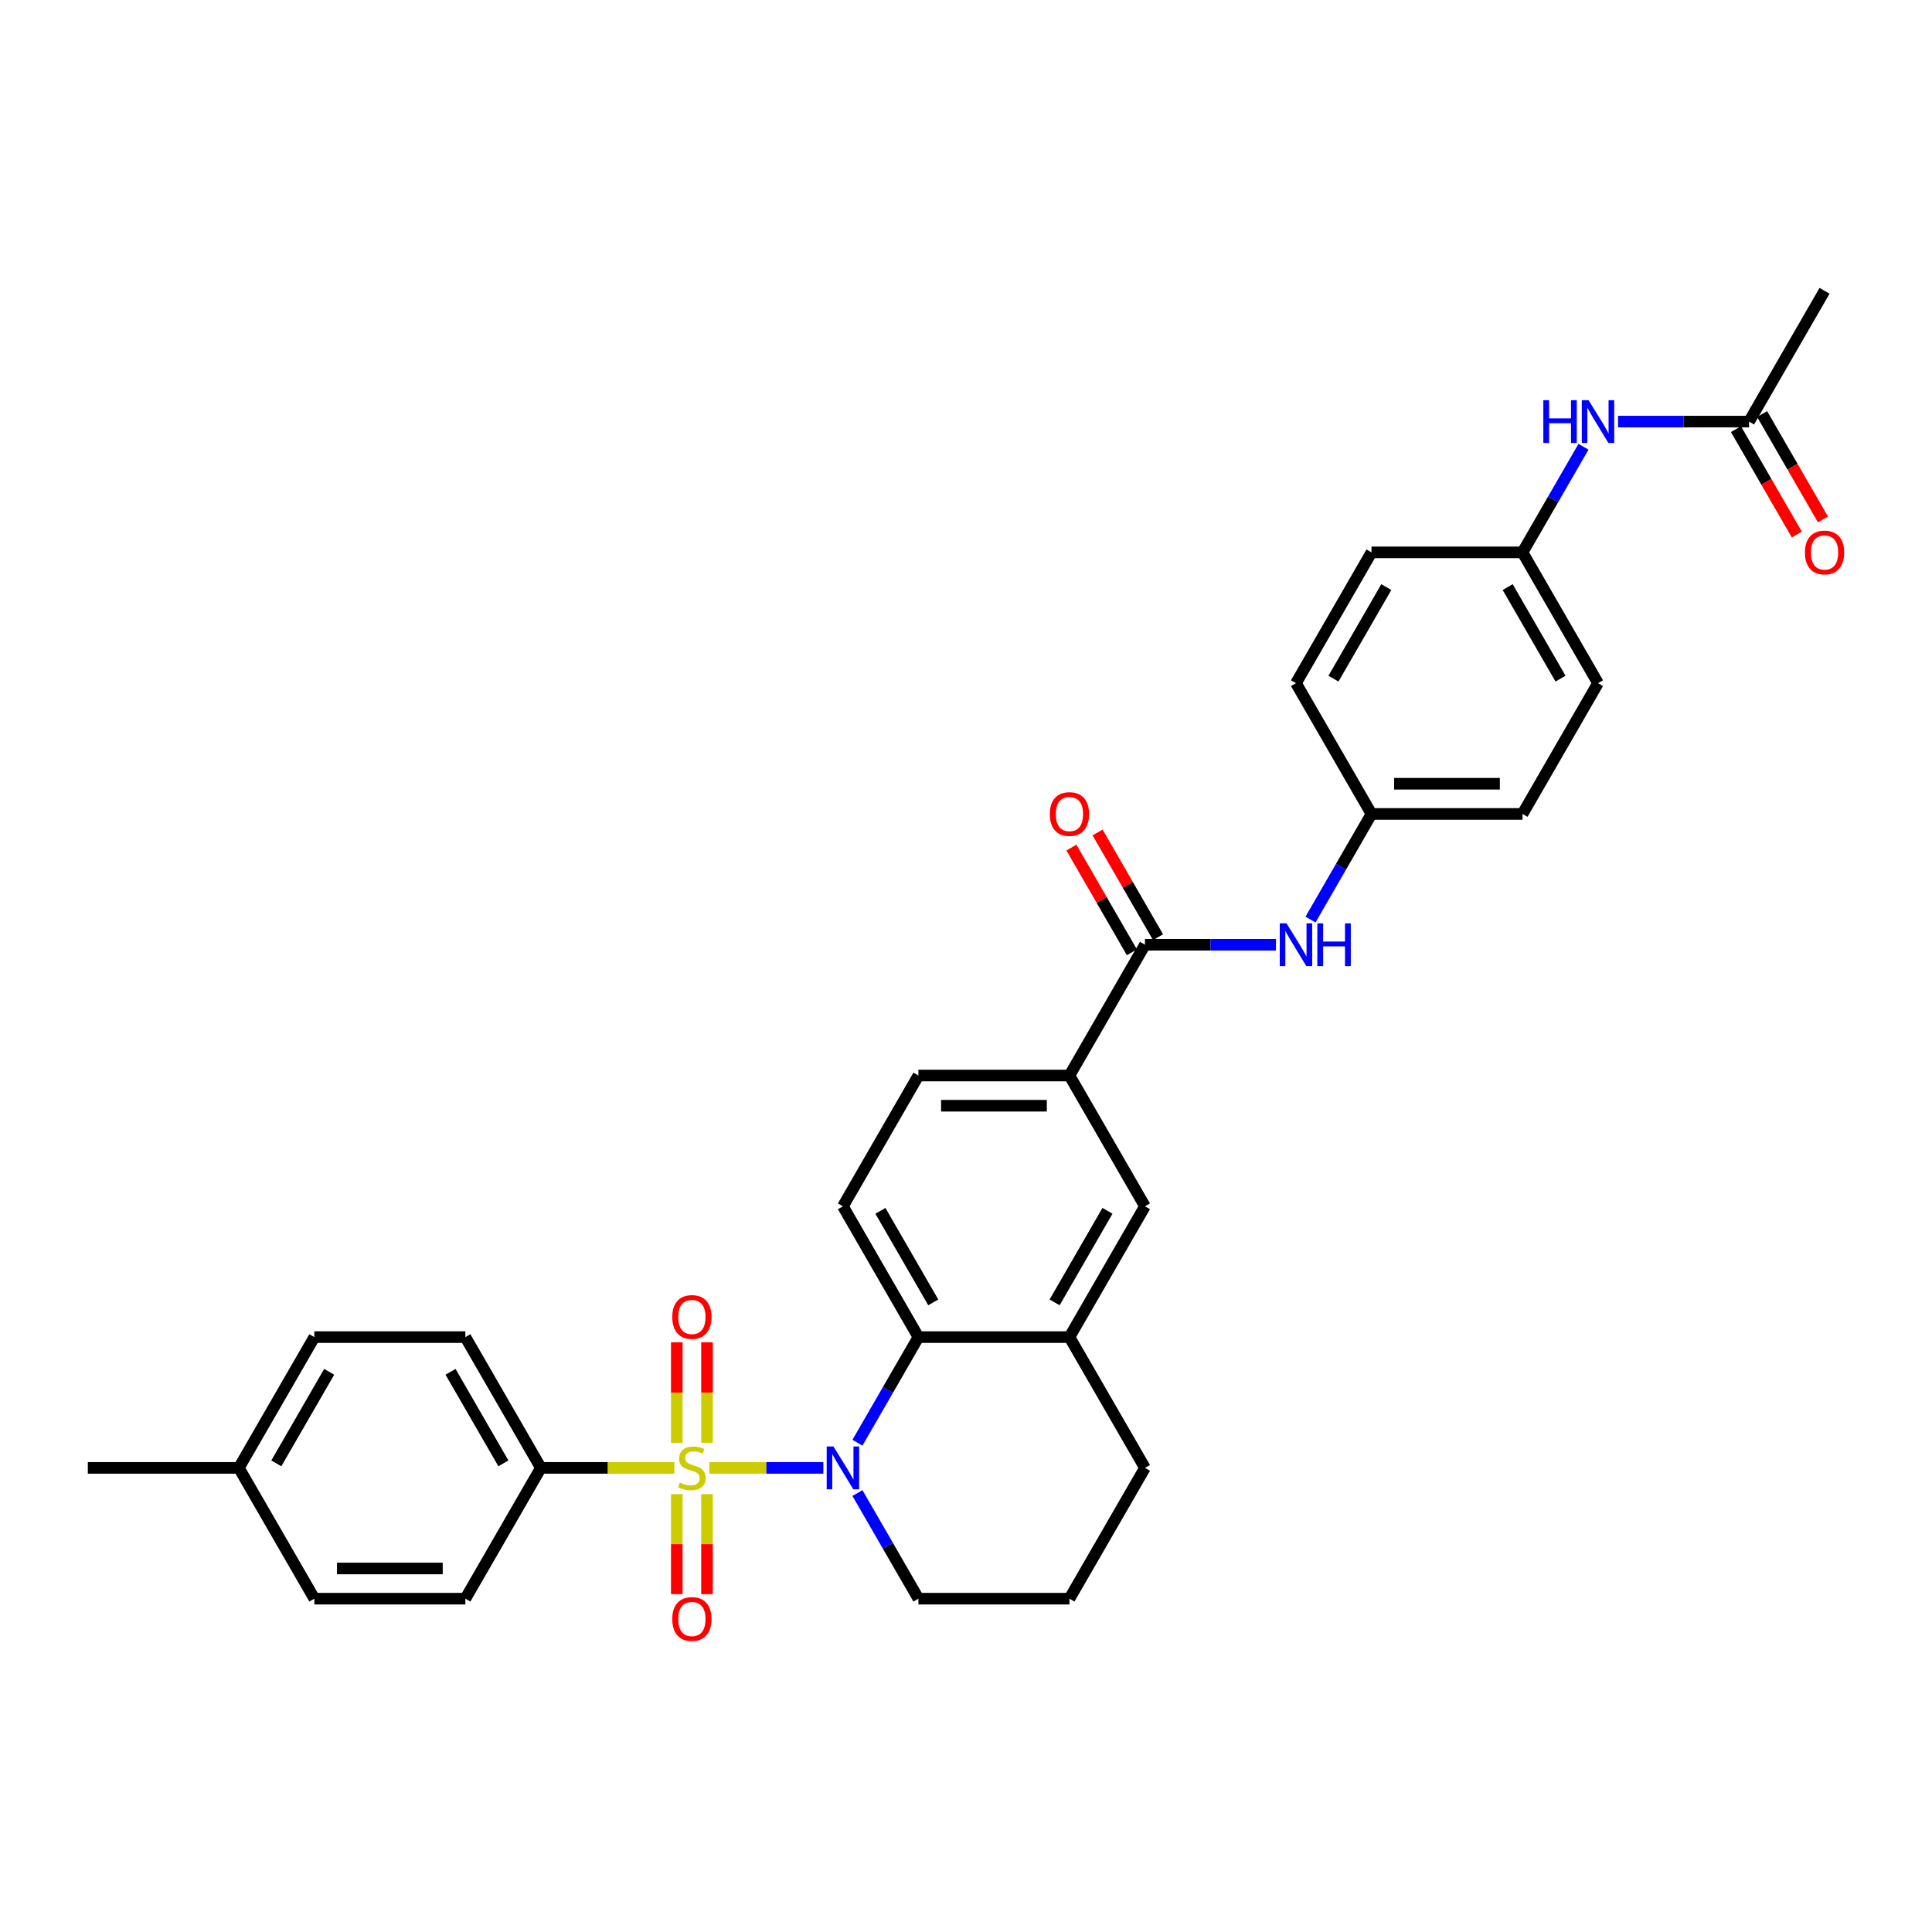 <?xml version='1.0' encoding='iso-8859-1'?>
<svg version='1.1' baseProfile='full'
              xmlns='http://www.w3.org/2000/svg'
                      xmlns:rdkit='http://www.rdkit.org/xml'
                      xmlns:xlink='http://www.w3.org/1999/xlink'
                  xml:space='preserve'
width='1000px' height='1000px' viewBox='0 0 1000 1000'>
<!-- END OF HEADER -->
<rect style='opacity:1.0;fill:#FFFFFF;stroke:none' width='1000' height='1000' x='0' y='0'> </rect>
<path class='bond-0' d='M 367.177,759.776 L 396.674,759.776' style='fill:none;fill-rule:evenodd;stroke:#CCCC00;stroke-width:6px;stroke-linecap:butt;stroke-linejoin:miter;stroke-opacity:1' />
<path class='bond-0' d='M 396.674,759.776 L 426.17,759.776' style='fill:none;fill-rule:evenodd;stroke:#0000FF;stroke-width:6px;stroke-linecap:butt;stroke-linejoin:miter;stroke-opacity:1' />
<path class='bond-4' d='M 349.074,759.776 L 314.516,759.776' style='fill:none;fill-rule:evenodd;stroke:#CCCC00;stroke-width:6px;stroke-linecap:butt;stroke-linejoin:miter;stroke-opacity:1' />
<path class='bond-4' d='M 314.516,759.776 L 279.958,759.776' style='fill:none;fill-rule:evenodd;stroke:#000000;stroke-width:6px;stroke-linecap:butt;stroke-linejoin:miter;stroke-opacity:1' />
<path class='bond-7' d='M 365.942,746.785 L 365.942,720.78' style='fill:none;fill-rule:evenodd;stroke:#CCCC00;stroke-width:6px;stroke-linecap:butt;stroke-linejoin:miter;stroke-opacity:1' />
<path class='bond-7' d='M 365.942,720.78 L 365.942,694.775' style='fill:none;fill-rule:evenodd;stroke:#FF0000;stroke-width:6px;stroke-linecap:butt;stroke-linejoin:miter;stroke-opacity:1' />
<path class='bond-7' d='M 350.309,746.785 L 350.309,720.78' style='fill:none;fill-rule:evenodd;stroke:#CCCC00;stroke-width:6px;stroke-linecap:butt;stroke-linejoin:miter;stroke-opacity:1' />
<path class='bond-7' d='M 350.309,720.78 L 350.309,694.775' style='fill:none;fill-rule:evenodd;stroke:#FF0000;stroke-width:6px;stroke-linecap:butt;stroke-linejoin:miter;stroke-opacity:1' />
<path class='bond-8' d='M 350.309,773.362 L 350.309,799.249' style='fill:none;fill-rule:evenodd;stroke:#CCCC00;stroke-width:6px;stroke-linecap:butt;stroke-linejoin:miter;stroke-opacity:1' />
<path class='bond-8' d='M 350.309,799.249 L 350.309,825.136' style='fill:none;fill-rule:evenodd;stroke:#FF0000;stroke-width:6px;stroke-linecap:butt;stroke-linejoin:miter;stroke-opacity:1' />
<path class='bond-8' d='M 365.942,773.362 L 365.942,799.249' style='fill:none;fill-rule:evenodd;stroke:#CCCC00;stroke-width:6px;stroke-linecap:butt;stroke-linejoin:miter;stroke-opacity:1' />
<path class='bond-8' d='M 365.942,799.249 L 365.942,825.136' style='fill:none;fill-rule:evenodd;stroke:#FF0000;stroke-width:6px;stroke-linecap:butt;stroke-linejoin:miter;stroke-opacity:1' />
<path class='bond-1' d='M 443.812,746.753 L 459.595,719.417' style='fill:none;fill-rule:evenodd;stroke:#0000FF;stroke-width:6px;stroke-linecap:butt;stroke-linejoin:miter;stroke-opacity:1' />
<path class='bond-1' d='M 459.595,719.417 L 475.377,692.081' style='fill:none;fill-rule:evenodd;stroke:#000000;stroke-width:6px;stroke-linecap:butt;stroke-linejoin:miter;stroke-opacity:1' />
<path class='bond-19' d='M 443.812,772.799 L 459.595,800.135' style='fill:none;fill-rule:evenodd;stroke:#0000FF;stroke-width:6px;stroke-linecap:butt;stroke-linejoin:miter;stroke-opacity:1' />
<path class='bond-19' d='M 459.595,800.135 L 475.377,827.471' style='fill:none;fill-rule:evenodd;stroke:#000000;stroke-width:6px;stroke-linecap:butt;stroke-linejoin:miter;stroke-opacity:1' />
<path class='bond-3' d='M 475.377,692.081 L 553.545,692.081' style='fill:none;fill-rule:evenodd;stroke:#000000;stroke-width:6px;stroke-linecap:butt;stroke-linejoin:miter;stroke-opacity:1' />
<path class='bond-10' d='M 475.377,692.081 L 436.293,624.385' style='fill:none;fill-rule:evenodd;stroke:#000000;stroke-width:6px;stroke-linecap:butt;stroke-linejoin:miter;stroke-opacity:1' />
<path class='bond-10' d='M 483.054,674.11 L 455.695,626.723' style='fill:none;fill-rule:evenodd;stroke:#000000;stroke-width:6px;stroke-linecap:butt;stroke-linejoin:miter;stroke-opacity:1' />
<path class='bond-2' d='M 592.629,488.995 L 553.545,556.69' style='fill:none;fill-rule:evenodd;stroke:#000000;stroke-width:6px;stroke-linecap:butt;stroke-linejoin:miter;stroke-opacity:1' />
<path class='bond-6' d='M 592.629,488.995 L 626.538,488.995' style='fill:none;fill-rule:evenodd;stroke:#000000;stroke-width:6px;stroke-linecap:butt;stroke-linejoin:miter;stroke-opacity:1' />
<path class='bond-6' d='M 626.538,488.995 L 660.447,488.995' style='fill:none;fill-rule:evenodd;stroke:#0000FF;stroke-width:6px;stroke-linecap:butt;stroke-linejoin:miter;stroke-opacity:1' />
<path class='bond-13' d='M 599.398,485.087 L 583.751,457.985' style='fill:none;fill-rule:evenodd;stroke:#000000;stroke-width:6px;stroke-linecap:butt;stroke-linejoin:miter;stroke-opacity:1' />
<path class='bond-13' d='M 583.751,457.985 L 568.104,430.883' style='fill:none;fill-rule:evenodd;stroke:#FF0000;stroke-width:6px;stroke-linecap:butt;stroke-linejoin:miter;stroke-opacity:1' />
<path class='bond-13' d='M 585.859,492.903 L 570.212,465.802' style='fill:none;fill-rule:evenodd;stroke:#000000;stroke-width:6px;stroke-linecap:butt;stroke-linejoin:miter;stroke-opacity:1' />
<path class='bond-13' d='M 570.212,465.802 L 554.565,438.7' style='fill:none;fill-rule:evenodd;stroke:#FF0000;stroke-width:6px;stroke-linecap:butt;stroke-linejoin:miter;stroke-opacity:1' />
<path class='bond-9' d='M 553.545,692.081 L 592.629,624.385' style='fill:none;fill-rule:evenodd;stroke:#000000;stroke-width:6px;stroke-linecap:butt;stroke-linejoin:miter;stroke-opacity:1' />
<path class='bond-9' d='M 545.868,674.11 L 573.227,626.723' style='fill:none;fill-rule:evenodd;stroke:#000000;stroke-width:6px;stroke-linecap:butt;stroke-linejoin:miter;stroke-opacity:1' />
<path class='bond-33' d='M 553.545,692.081 L 592.629,759.776' style='fill:none;fill-rule:evenodd;stroke:#000000;stroke-width:6px;stroke-linecap:butt;stroke-linejoin:miter;stroke-opacity:1' />
<path class='bond-16' d='M 279.958,759.776 L 240.874,692.081' style='fill:none;fill-rule:evenodd;stroke:#000000;stroke-width:6px;stroke-linecap:butt;stroke-linejoin:miter;stroke-opacity:1' />
<path class='bond-16' d='M 260.556,757.438 L 233.197,710.052' style='fill:none;fill-rule:evenodd;stroke:#000000;stroke-width:6px;stroke-linecap:butt;stroke-linejoin:miter;stroke-opacity:1' />
<path class='bond-17' d='M 279.958,759.776 L 240.874,827.471' style='fill:none;fill-rule:evenodd;stroke:#000000;stroke-width:6px;stroke-linecap:butt;stroke-linejoin:miter;stroke-opacity:1' />
<path class='bond-5' d='M 553.545,556.69 L 475.377,556.69' style='fill:none;fill-rule:evenodd;stroke:#000000;stroke-width:6px;stroke-linecap:butt;stroke-linejoin:miter;stroke-opacity:1' />
<path class='bond-5' d='M 541.82,572.324 L 487.102,572.324' style='fill:none;fill-rule:evenodd;stroke:#000000;stroke-width:6px;stroke-linecap:butt;stroke-linejoin:miter;stroke-opacity:1' />
<path class='bond-34' d='M 553.545,556.69 L 592.629,624.385' style='fill:none;fill-rule:evenodd;stroke:#000000;stroke-width:6px;stroke-linecap:butt;stroke-linejoin:miter;stroke-opacity:1' />
<path class='bond-18' d='M 678.315,475.972 L 694.098,448.636' style='fill:none;fill-rule:evenodd;stroke:#0000FF;stroke-width:6px;stroke-linecap:butt;stroke-linejoin:miter;stroke-opacity:1' />
<path class='bond-18' d='M 694.098,448.636 L 709.88,421.3' style='fill:none;fill-rule:evenodd;stroke:#000000;stroke-width:6px;stroke-linecap:butt;stroke-linejoin:miter;stroke-opacity:1' />
<path class='bond-14' d='M 436.293,624.385 L 475.377,556.69' style='fill:none;fill-rule:evenodd;stroke:#000000;stroke-width:6px;stroke-linecap:butt;stroke-linejoin:miter;stroke-opacity:1' />
<path class='bond-11' d='M 905.3,218.214 L 871.391,218.214' style='fill:none;fill-rule:evenodd;stroke:#000000;stroke-width:6px;stroke-linecap:butt;stroke-linejoin:miter;stroke-opacity:1' />
<path class='bond-11' d='M 871.391,218.214 L 837.481,218.214' style='fill:none;fill-rule:evenodd;stroke:#0000FF;stroke-width:6px;stroke-linecap:butt;stroke-linejoin:miter;stroke-opacity:1' />
<path class='bond-15' d='M 898.53,222.122 L 914.277,249.396' style='fill:none;fill-rule:evenodd;stroke:#000000;stroke-width:6px;stroke-linecap:butt;stroke-linejoin:miter;stroke-opacity:1' />
<path class='bond-15' d='M 914.277,249.396 L 930.023,276.67' style='fill:none;fill-rule:evenodd;stroke:#FF0000;stroke-width:6px;stroke-linecap:butt;stroke-linejoin:miter;stroke-opacity:1' />
<path class='bond-15' d='M 912.069,214.306 L 927.816,241.579' style='fill:none;fill-rule:evenodd;stroke:#000000;stroke-width:6px;stroke-linecap:butt;stroke-linejoin:miter;stroke-opacity:1' />
<path class='bond-15' d='M 927.816,241.579 L 943.562,268.853' style='fill:none;fill-rule:evenodd;stroke:#FF0000;stroke-width:6px;stroke-linecap:butt;stroke-linejoin:miter;stroke-opacity:1' />
<path class='bond-30' d='M 905.3,218.214 L 944.384,150.519' style='fill:none;fill-rule:evenodd;stroke:#000000;stroke-width:6px;stroke-linecap:butt;stroke-linejoin:miter;stroke-opacity:1' />
<path class='bond-12' d='M 819.613,231.237 L 803.831,258.573' style='fill:none;fill-rule:evenodd;stroke:#0000FF;stroke-width:6px;stroke-linecap:butt;stroke-linejoin:miter;stroke-opacity:1' />
<path class='bond-12' d='M 803.831,258.573 L 788.048,285.909' style='fill:none;fill-rule:evenodd;stroke:#000000;stroke-width:6px;stroke-linecap:butt;stroke-linejoin:miter;stroke-opacity:1' />
<path class='bond-22' d='M 240.874,692.081 L 162.706,692.081' style='fill:none;fill-rule:evenodd;stroke:#000000;stroke-width:6px;stroke-linecap:butt;stroke-linejoin:miter;stroke-opacity:1' />
<path class='bond-21' d='M 240.874,827.471 L 162.706,827.471' style='fill:none;fill-rule:evenodd;stroke:#000000;stroke-width:6px;stroke-linecap:butt;stroke-linejoin:miter;stroke-opacity:1' />
<path class='bond-21' d='M 229.149,811.838 L 174.431,811.838' style='fill:none;fill-rule:evenodd;stroke:#000000;stroke-width:6px;stroke-linecap:butt;stroke-linejoin:miter;stroke-opacity:1' />
<path class='bond-24' d='M 709.88,421.3 L 670.797,353.604' style='fill:none;fill-rule:evenodd;stroke:#000000;stroke-width:6px;stroke-linecap:butt;stroke-linejoin:miter;stroke-opacity:1' />
<path class='bond-25' d='M 709.88,421.3 L 788.048,421.3' style='fill:none;fill-rule:evenodd;stroke:#000000;stroke-width:6px;stroke-linecap:butt;stroke-linejoin:miter;stroke-opacity:1' />
<path class='bond-25' d='M 721.606,405.666 L 776.323,405.666' style='fill:none;fill-rule:evenodd;stroke:#000000;stroke-width:6px;stroke-linecap:butt;stroke-linejoin:miter;stroke-opacity:1' />
<path class='bond-29' d='M 475.377,827.471 L 553.545,827.471' style='fill:none;fill-rule:evenodd;stroke:#000000;stroke-width:6px;stroke-linecap:butt;stroke-linejoin:miter;stroke-opacity:1' />
<path class='bond-20' d='M 788.048,285.909 L 827.132,353.604' style='fill:none;fill-rule:evenodd;stroke:#000000;stroke-width:6px;stroke-linecap:butt;stroke-linejoin:miter;stroke-opacity:1' />
<path class='bond-20' d='M 780.372,303.88 L 807.73,351.267' style='fill:none;fill-rule:evenodd;stroke:#000000;stroke-width:6px;stroke-linecap:butt;stroke-linejoin:miter;stroke-opacity:1' />
<path class='bond-35' d='M 788.048,285.909 L 709.88,285.909' style='fill:none;fill-rule:evenodd;stroke:#000000;stroke-width:6px;stroke-linecap:butt;stroke-linejoin:miter;stroke-opacity:1' />
<path class='bond-23' d='M 162.706,827.471 L 123.622,759.776' style='fill:none;fill-rule:evenodd;stroke:#000000;stroke-width:6px;stroke-linecap:butt;stroke-linejoin:miter;stroke-opacity:1' />
<path class='bond-32' d='M 162.706,692.081 L 123.622,759.776' style='fill:none;fill-rule:evenodd;stroke:#000000;stroke-width:6px;stroke-linecap:butt;stroke-linejoin:miter;stroke-opacity:1' />
<path class='bond-32' d='M 170.383,710.052 L 143.024,757.438' style='fill:none;fill-rule:evenodd;stroke:#000000;stroke-width:6px;stroke-linecap:butt;stroke-linejoin:miter;stroke-opacity:1' />
<path class='bond-31' d='M 123.622,759.776 L 45.455,759.776' style='fill:none;fill-rule:evenodd;stroke:#000000;stroke-width:6px;stroke-linecap:butt;stroke-linejoin:miter;stroke-opacity:1' />
<path class='bond-26' d='M 670.797,353.604 L 709.88,285.909' style='fill:none;fill-rule:evenodd;stroke:#000000;stroke-width:6px;stroke-linecap:butt;stroke-linejoin:miter;stroke-opacity:1' />
<path class='bond-26' d='M 690.198,351.267 L 717.557,303.88' style='fill:none;fill-rule:evenodd;stroke:#000000;stroke-width:6px;stroke-linecap:butt;stroke-linejoin:miter;stroke-opacity:1' />
<path class='bond-27' d='M 788.048,421.3 L 827.132,353.604' style='fill:none;fill-rule:evenodd;stroke:#000000;stroke-width:6px;stroke-linecap:butt;stroke-linejoin:miter;stroke-opacity:1' />
<path class='bond-28' d='M 592.629,759.776 L 553.545,827.471' style='fill:none;fill-rule:evenodd;stroke:#000000;stroke-width:6px;stroke-linecap:butt;stroke-linejoin:miter;stroke-opacity:1' />
<path  class='atom-0' d='M 351.872 767.374
Q 352.122 767.468, 353.154 767.905
Q 354.186 768.343, 355.311 768.625
Q 356.468 768.875, 357.594 768.875
Q 359.689 768.875, 360.908 767.874
Q 362.128 766.842, 362.128 765.06
Q 362.128 763.841, 361.502 763.09
Q 360.908 762.34, 359.97 761.933
Q 359.032 761.527, 357.469 761.058
Q 355.499 760.464, 354.311 759.901
Q 353.154 759.338, 352.31 758.15
Q 351.497 756.962, 351.497 754.961
Q 351.497 752.178, 353.373 750.458
Q 355.28 748.739, 359.032 748.739
Q 361.596 748.739, 364.504 749.958
L 363.785 752.366
Q 361.127 751.271, 359.126 751.271
Q 356.969 751.271, 355.781 752.178
Q 354.592 753.054, 354.624 754.586
Q 354.624 755.774, 355.218 756.493
Q 355.843 757.212, 356.719 757.619
Q 357.625 758.025, 359.126 758.494
Q 361.127 759.119, 362.315 759.745
Q 363.503 760.37, 364.348 761.652
Q 365.223 762.903, 365.223 765.06
Q 365.223 768.124, 363.16 769.781
Q 361.127 771.407, 357.719 771.407
Q 355.749 771.407, 354.248 770.97
Q 352.779 770.563, 351.028 769.844
L 351.872 767.374
' fill='#CCCC00'/>
<path  class='atom-1' d='M 431.4 748.707
L 438.654 760.433
Q 439.373 761.589, 440.53 763.684
Q 441.687 765.779, 441.749 765.904
L 441.749 748.707
L 444.689 748.707
L 444.689 770.845
L 441.656 770.845
L 433.87 758.025
Q 432.963 756.524, 431.994 754.805
Q 431.056 753.085, 430.775 752.553
L 430.775 770.845
L 427.898 770.845
L 427.898 748.707
L 431.4 748.707
' fill='#0000FF'/>
<path  class='atom-7' d='M 665.903 477.926
L 673.157 489.652
Q 673.876 490.808, 675.033 492.903
Q 676.19 494.998, 676.253 495.123
L 676.253 477.926
L 679.192 477.926
L 679.192 500.064
L 676.159 500.064
L 668.373 487.244
Q 667.467 485.743, 666.497 484.024
Q 665.559 482.304, 665.278 481.772
L 665.278 500.064
L 662.401 500.064
L 662.401 477.926
L 665.903 477.926
' fill='#0000FF'/>
<path  class='atom-7' d='M 681.849 477.926
L 684.851 477.926
L 684.851 487.338
L 696.17 487.338
L 696.17 477.926
L 699.171 477.926
L 699.171 500.064
L 696.17 500.064
L 696.17 489.839
L 684.851 489.839
L 684.851 500.064
L 681.849 500.064
L 681.849 477.926
' fill='#0000FF'/>
<path  class='atom-8' d='M 347.964 681.671
Q 347.964 676.355, 350.59 673.385
Q 353.217 670.415, 358.126 670.415
Q 363.034 670.415, 365.661 673.385
Q 368.287 676.355, 368.287 681.671
Q 368.287 687.049, 365.63 690.113
Q 362.972 693.146, 358.126 693.146
Q 353.248 693.146, 350.59 690.113
Q 347.964 687.08, 347.964 681.671
M 358.126 690.644
Q 361.502 690.644, 363.316 688.393
Q 365.161 686.111, 365.161 681.671
Q 365.161 677.325, 363.316 675.136
Q 361.502 672.916, 358.126 672.916
Q 354.749 672.916, 352.904 675.105
Q 351.09 677.293, 351.09 681.671
Q 351.09 686.142, 352.904 688.393
Q 354.749 690.644, 358.126 690.644
' fill='#FF0000'/>
<path  class='atom-9' d='M 347.964 838.006
Q 347.964 832.691, 350.59 829.72
Q 353.217 826.75, 358.126 826.75
Q 363.034 826.75, 365.661 829.72
Q 368.287 832.691, 368.287 838.006
Q 368.287 843.384, 365.63 846.448
Q 362.972 849.481, 358.126 849.481
Q 353.248 849.481, 350.59 846.448
Q 347.964 843.415, 347.964 838.006
M 358.126 846.98
Q 361.502 846.98, 363.316 844.729
Q 365.161 842.446, 365.161 838.006
Q 365.161 833.66, 363.316 831.471
Q 361.502 829.251, 358.126 829.251
Q 354.749 829.251, 352.904 831.44
Q 351.09 833.629, 351.09 838.006
Q 351.09 842.477, 352.904 844.729
Q 354.749 846.98, 358.126 846.98
' fill='#FF0000'/>
<path  class='atom-13' d='M 798.82 207.145
L 801.821 207.145
L 801.821 216.557
L 813.14 216.557
L 813.14 207.145
L 816.142 207.145
L 816.142 229.283
L 813.14 229.283
L 813.14 219.058
L 801.821 219.058
L 801.821 229.283
L 798.82 229.283
L 798.82 207.145
' fill='#0000FF'/>
<path  class='atom-13' d='M 822.239 207.145
L 829.493 218.871
Q 830.212 220.027, 831.369 222.122
Q 832.526 224.217, 832.588 224.342
L 832.588 207.145
L 835.527 207.145
L 835.527 229.283
L 832.494 229.283
L 824.709 216.463
Q 823.802 214.962, 822.833 213.242
Q 821.895 211.523, 821.613 210.991
L 821.613 229.283
L 818.737 229.283
L 818.737 207.145
L 822.239 207.145
' fill='#0000FF'/>
<path  class='atom-14' d='M 543.383 421.362
Q 543.383 416.047, 546.01 413.076
Q 548.636 410.106, 553.545 410.106
Q 558.454 410.106, 561.08 413.076
Q 563.707 416.047, 563.707 421.362
Q 563.707 426.74, 561.049 429.804
Q 558.391 432.837, 553.545 432.837
Q 548.667 432.837, 546.01 429.804
Q 543.383 426.771, 543.383 421.362
M 553.545 430.336
Q 556.922 430.336, 558.735 428.085
Q 560.58 425.802, 560.58 421.362
Q 560.58 417.016, 558.735 414.827
Q 556.922 412.607, 553.545 412.607
Q 550.168 412.607, 548.323 414.796
Q 546.51 416.985, 546.51 421.362
Q 546.51 425.833, 548.323 428.085
Q 550.168 430.336, 553.545 430.336
' fill='#FF0000'/>
<path  class='atom-16' d='M 934.222 285.972
Q 934.222 280.656, 936.848 277.686
Q 939.475 274.716, 944.384 274.716
Q 949.293 274.716, 951.919 277.686
Q 954.545 280.656, 954.545 285.972
Q 954.545 291.35, 951.888 294.414
Q 949.23 297.447, 944.384 297.447
Q 939.506 297.447, 936.848 294.414
Q 934.222 291.381, 934.222 285.972
M 944.384 294.945
Q 947.76 294.945, 949.574 292.694
Q 951.419 290.412, 951.419 285.972
Q 951.419 281.626, 949.574 279.437
Q 947.76 277.217, 944.384 277.217
Q 941.007 277.217, 939.162 279.406
Q 937.349 281.594, 937.349 285.972
Q 937.349 290.443, 939.162 292.694
Q 941.007 294.945, 944.384 294.945
' fill='#FF0000'/>
</svg>
